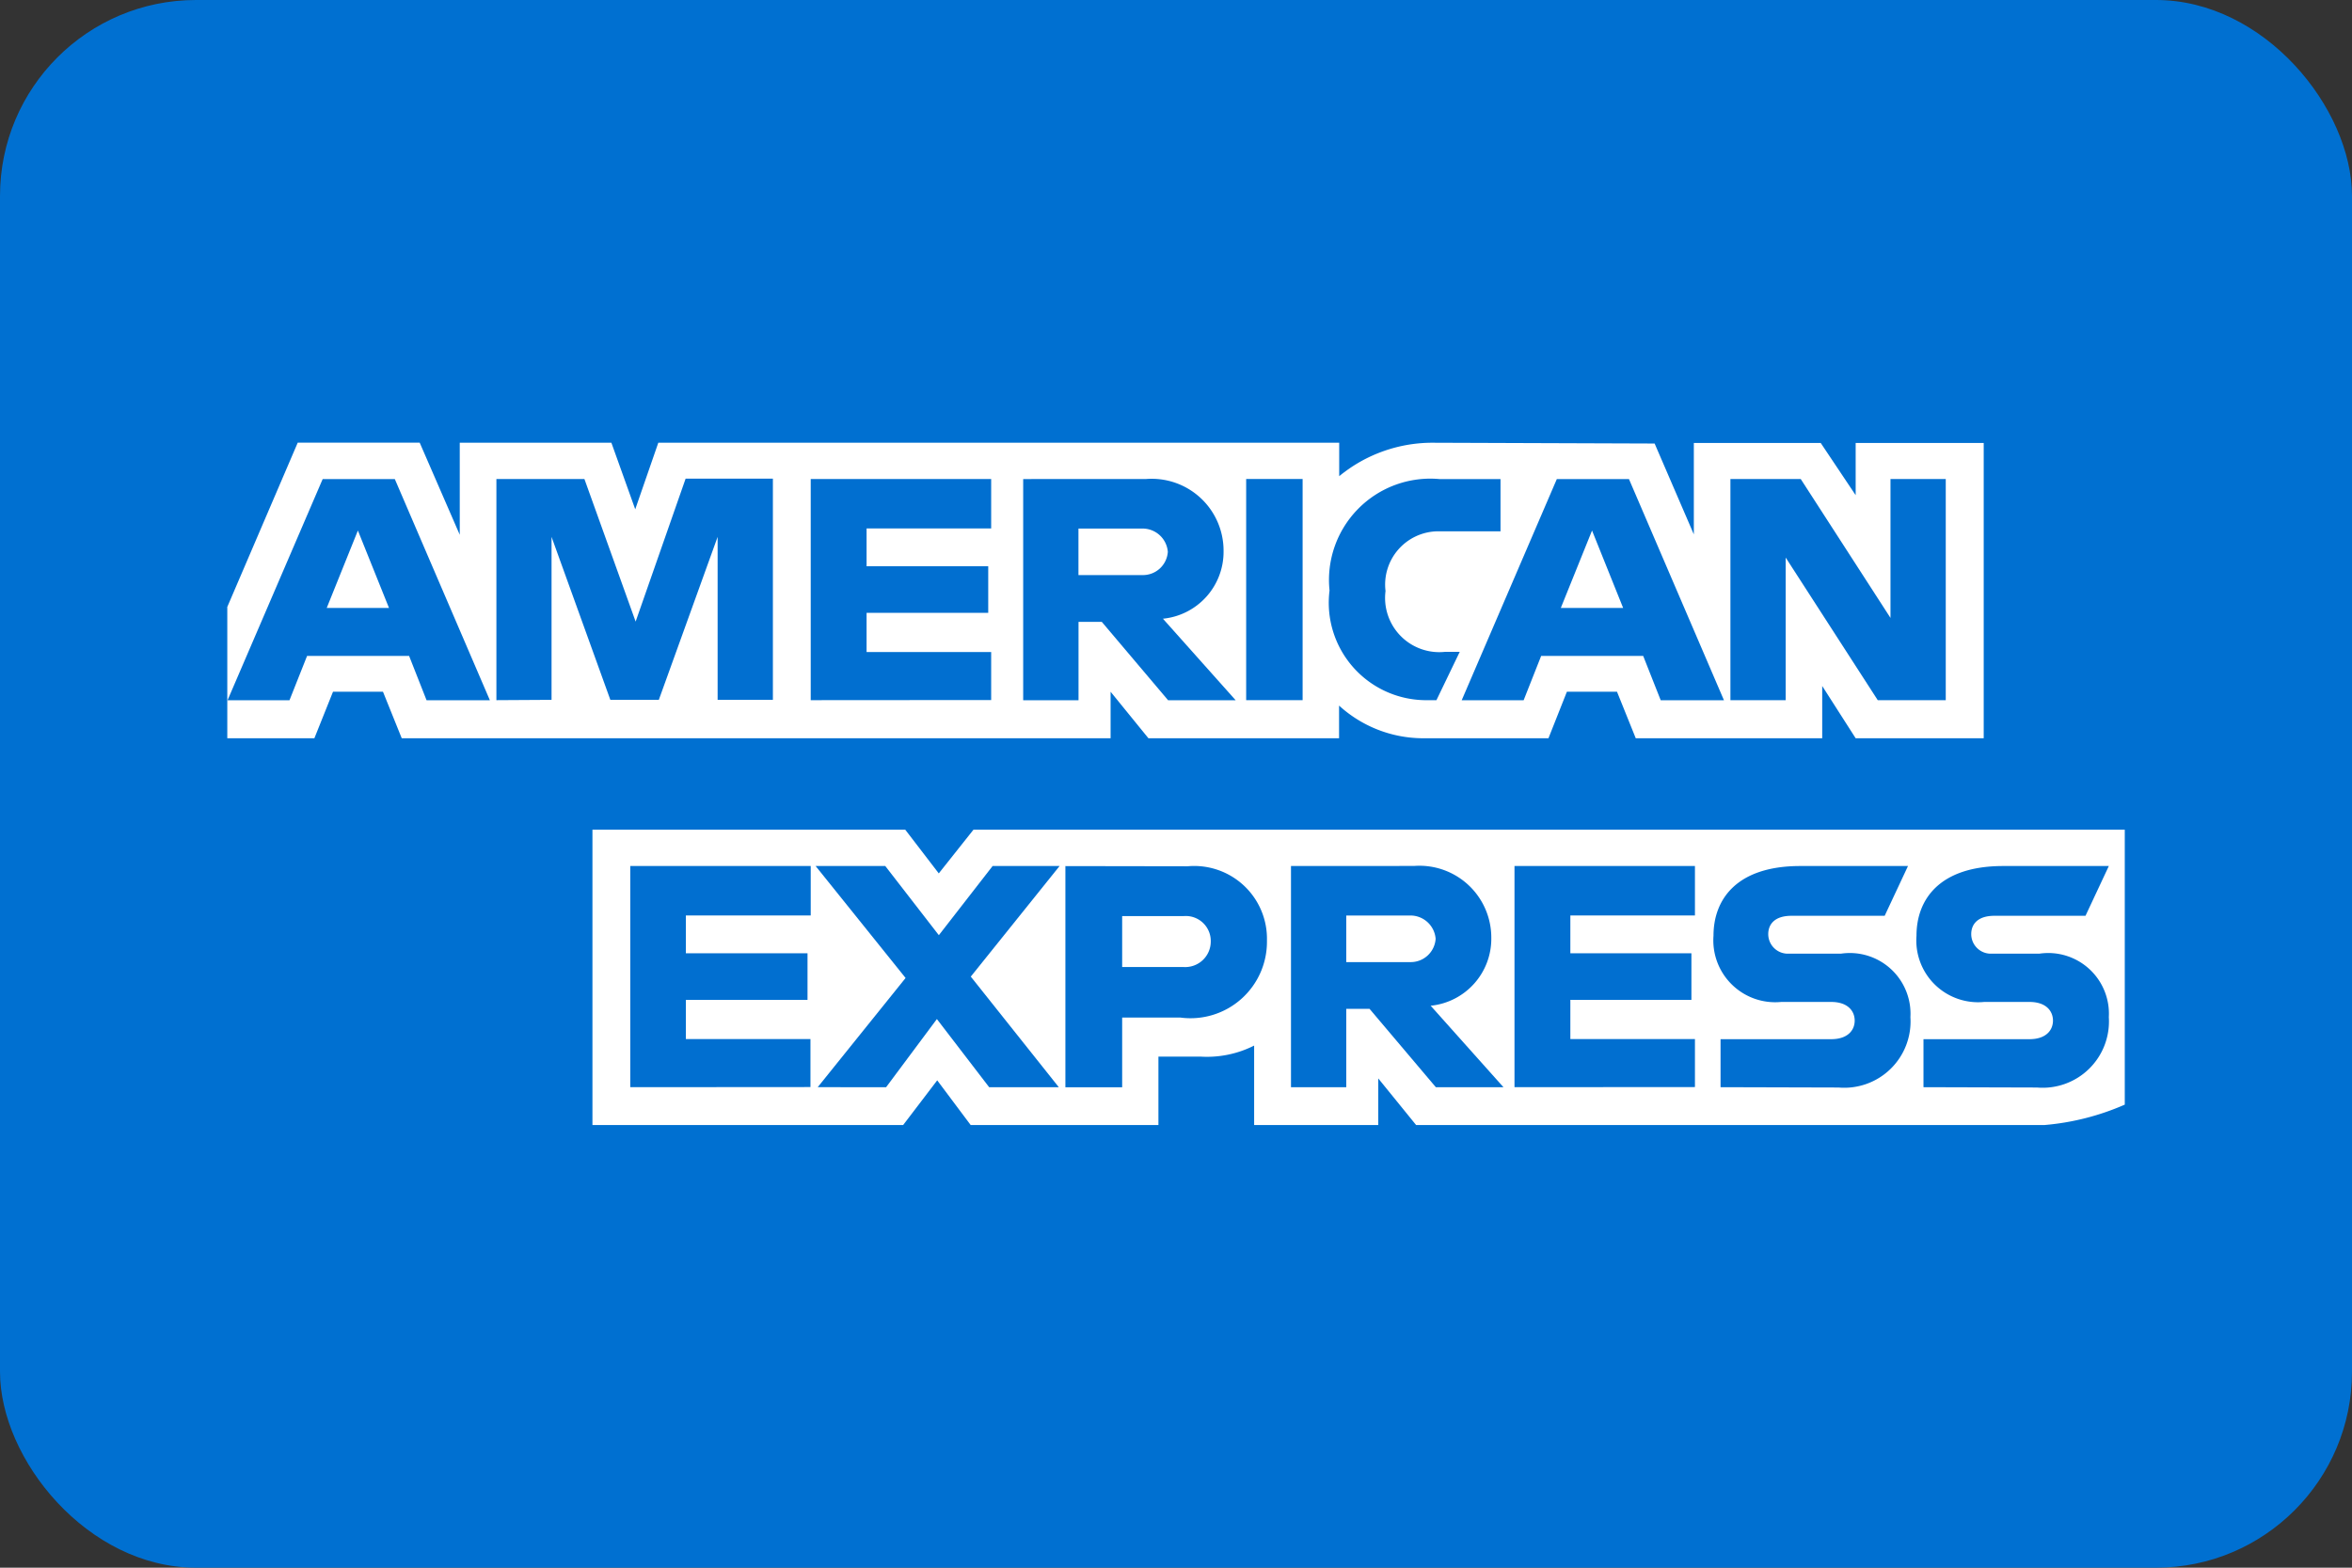 <svg xmlns="http://www.w3.org/2000/svg" xmlns:xlink="http://www.w3.org/1999/xlink" width="36" height="24" viewBox="0 0 36 24">
  <rect x="0" y="0" width="36" height="24" fill="#333333" stroke="none"/>
  <defs>
    <clipPath id="clip-american_express">
      <rect width="36" height="24"/>
    </clipPath>
  </defs>
  <g id="american_express" data-name="american express" clip-path="url(#clip-american_express)">
    <g id="Group_2" data-name="Group 2" transform="translate(790.498 -246.122)">
      <rect id="Rectangle_1" data-name="Rectangle 1" width="36" height="24" rx="3" transform="translate(-790.498 246.122)" fill="#0070d1"/>
      <g id="Group_1" data-name="Group 1">
        <path id="Path_1" data-name="Path 1" d="M-781.43,263.345v-4.521h4.788l.513.669.531-.669h17.622v4.209a3.869,3.869,0,0,1-1.225.312h-9.622l-.579-.713v.713h-1.9v-1.216a1.6,1.6,0,0,1-.819.169h-.646v1.047h-2.874l-.512-.684-.521.684Z" fill="#fff" fill-rule="evenodd"/>
        <path id="Path_2" data-name="Path 2" d="M-787.02,255.416l1.079-2.517h1.867l.613,1.41V252.9h2.321l.365,1.019.353-1.019H-770v.512a2.245,2.245,0,0,1,1.447-.512l3.381.012.6,1.391v-1.4h1.942l.535.8v-.8h1.96v4.521h-1.96l-.512-.8v.8h-2.854l-.287-.712h-.767l-.282.712h-1.936a1.912,1.912,0,0,1-1.269-.5v.5h-2.918l-.579-.712v.712h-10.85l-.287-.712h-.765l-.285.712h-1.333v-2Z" fill="#fff" fill-rule="evenodd"/>
        <path id="Path_3" data-name="Path 3" d="M-785.559,253.456l-1.456,3.386h.948l.269-.678h1.562l.267.678H-783l-1.455-3.386Zm.539.788.476,1.185h-.953l.477-1.185Z" fill="#016fd0" fill-rule="evenodd"/>
        <path id="Path_4" data-name="Path 4" d="M-782.9,256.841v-3.386l1.347,0,.784,2.183.765-2.188h1.336v3.386h-.846v-2.495l-.9,2.495h-.742l-.9-2.495v2.495Z" fill="#016fd0" fill-rule="evenodd"/>
        <path id="Path_5" data-name="Path 5" d="M-778.089,256.841v-3.386h2.762v.757h-1.907v.579h1.862v.713h-1.862v.6h1.907v.735Z" fill="#016fd0" fill-rule="evenodd"/>
        <path id="Path_6" data-name="Path 6" d="M-774.837,253.456v3.386h.847v-1.2h.356l1.015,1.2h1.034l-1.113-1.248a1.029,1.029,0,0,0,.928-1.039,1.1,1.1,0,0,0-1.183-1.1Zm.847.758h.967a.388.388,0,0,1,.4.356.382.382,0,0,1-.388.356h-.98v-.712Z" fill="#016fd0" fill-rule="evenodd"/>
        <path id="Path_7" data-name="Path 7" d="M-770.56,256.841h-.864v-3.386h.864v3.386Z" fill="#016fd0" fill-rule="evenodd"/>
        <path id="Path_8" data-name="Path 8" d="M-768.511,256.841h-.187a1.492,1.492,0,0,1-1.45-1.679,1.551,1.551,0,0,1,1.682-1.706h.935v.8h-.97a.816.816,0,0,0-.79.914.83.83,0,0,0,.914.931h.222l-.356.739Z" fill="#016fd0" fill-rule="evenodd"/>
        <path id="Path_9" data-name="Path 9" d="M-766.669,253.456l-1.456,3.386h.948l.268-.678h1.562l.268.678h.968l-1.454-3.386Zm.539.788.476,1.185h-.954l.478-1.185Z" fill="#016fd0" fill-rule="evenodd"/>
        <path id="Path_10" data-name="Path 10" d="M-764.012,256.841v-3.386h1.076l1.374,2.127v-2.127h.846v3.386h-1.041l-1.409-2.183v2.183Z" fill="#016fd0" fill-rule="evenodd"/>
        <path id="Path_11" data-name="Path 11" d="M-780.851,262.766V259.38h2.762v.757H-780v.579h1.862v.713H-780v.6h1.907v.735Z" fill="#016fd0" fill-rule="evenodd"/>
        <path id="Path_12" data-name="Path 12" d="M-767.317,262.766V259.38h2.762v.757h-1.907v.579h1.853v.713h-1.853v.6h1.907v.735Z" fill="#016fd0" fill-rule="evenodd"/>
        <path id="Path_13" data-name="Path 13" d="M-777.982,262.766l1.345-1.672-1.377-1.714h1.066l.82,1.059.823-1.059h1.025l-1.359,1.693,1.347,1.693h-1.066l-.8-1.043-.777,1.043Z" fill="#016fd0" fill-rule="evenodd"/>
        <path id="Path_14" data-name="Path 14" d="M-774.191,259.381v3.386h.869V261.7h.891a1.17,1.17,0,0,0,1.325-1.177,1.114,1.114,0,0,0-1.215-1.139Zm.869.766h.938a.382.382,0,0,1,.418.389.391.391,0,0,1-.421.39h-.935v-.779Z" fill="#016fd0" fill-rule="evenodd"/>
        <path id="Path_15" data-name="Path 15" d="M-770.738,259.38v3.386h.846v-1.2h.356l1.015,1.2h1.035l-1.114-1.247a1.031,1.031,0,0,0,.928-1.04,1.1,1.1,0,0,0-1.183-1.1Zm.846.758h.968a.387.387,0,0,1,.4.356.382.382,0,0,1-.388.357h-.98v-.713Z" fill="#016fd0" fill-rule="evenodd"/>
        <path id="Path_16" data-name="Path 16" d="M-764.163,262.766v-.735h1.694c.25,0,.359-.135.359-.284s-.108-.286-.359-.286h-.766a.947.947,0,0,1-1.036-1.014c0-.543.34-1.067,1.328-1.067h1.649l-.357.762h-1.425c-.273,0-.357.143-.357.28a.3.3,0,0,0,.312.3h.8a.929.929,0,0,1,1.064.972,1.015,1.015,0,0,1-1.1,1.077Z" fill="#016fd0" fill-rule="evenodd"/>
        <path id="Path_17" data-name="Path 17" d="M-761.057,262.766v-.735h1.623c.25,0,.359-.135.359-.284s-.108-.286-.359-.286h-.694a.946.946,0,0,1-1.036-1.014c0-.543.339-1.067,1.328-1.067h1.616l-.357.762h-1.393c-.272,0-.356.143-.356.28a.3.3,0,0,0,.312.3h.73a.929.929,0,0,1,1.064.972,1.015,1.015,0,0,1-1.1,1.077Z" fill="#016fd0" fill-rule="evenodd"/>
      </g>
    </g>
  </g>
</svg>
